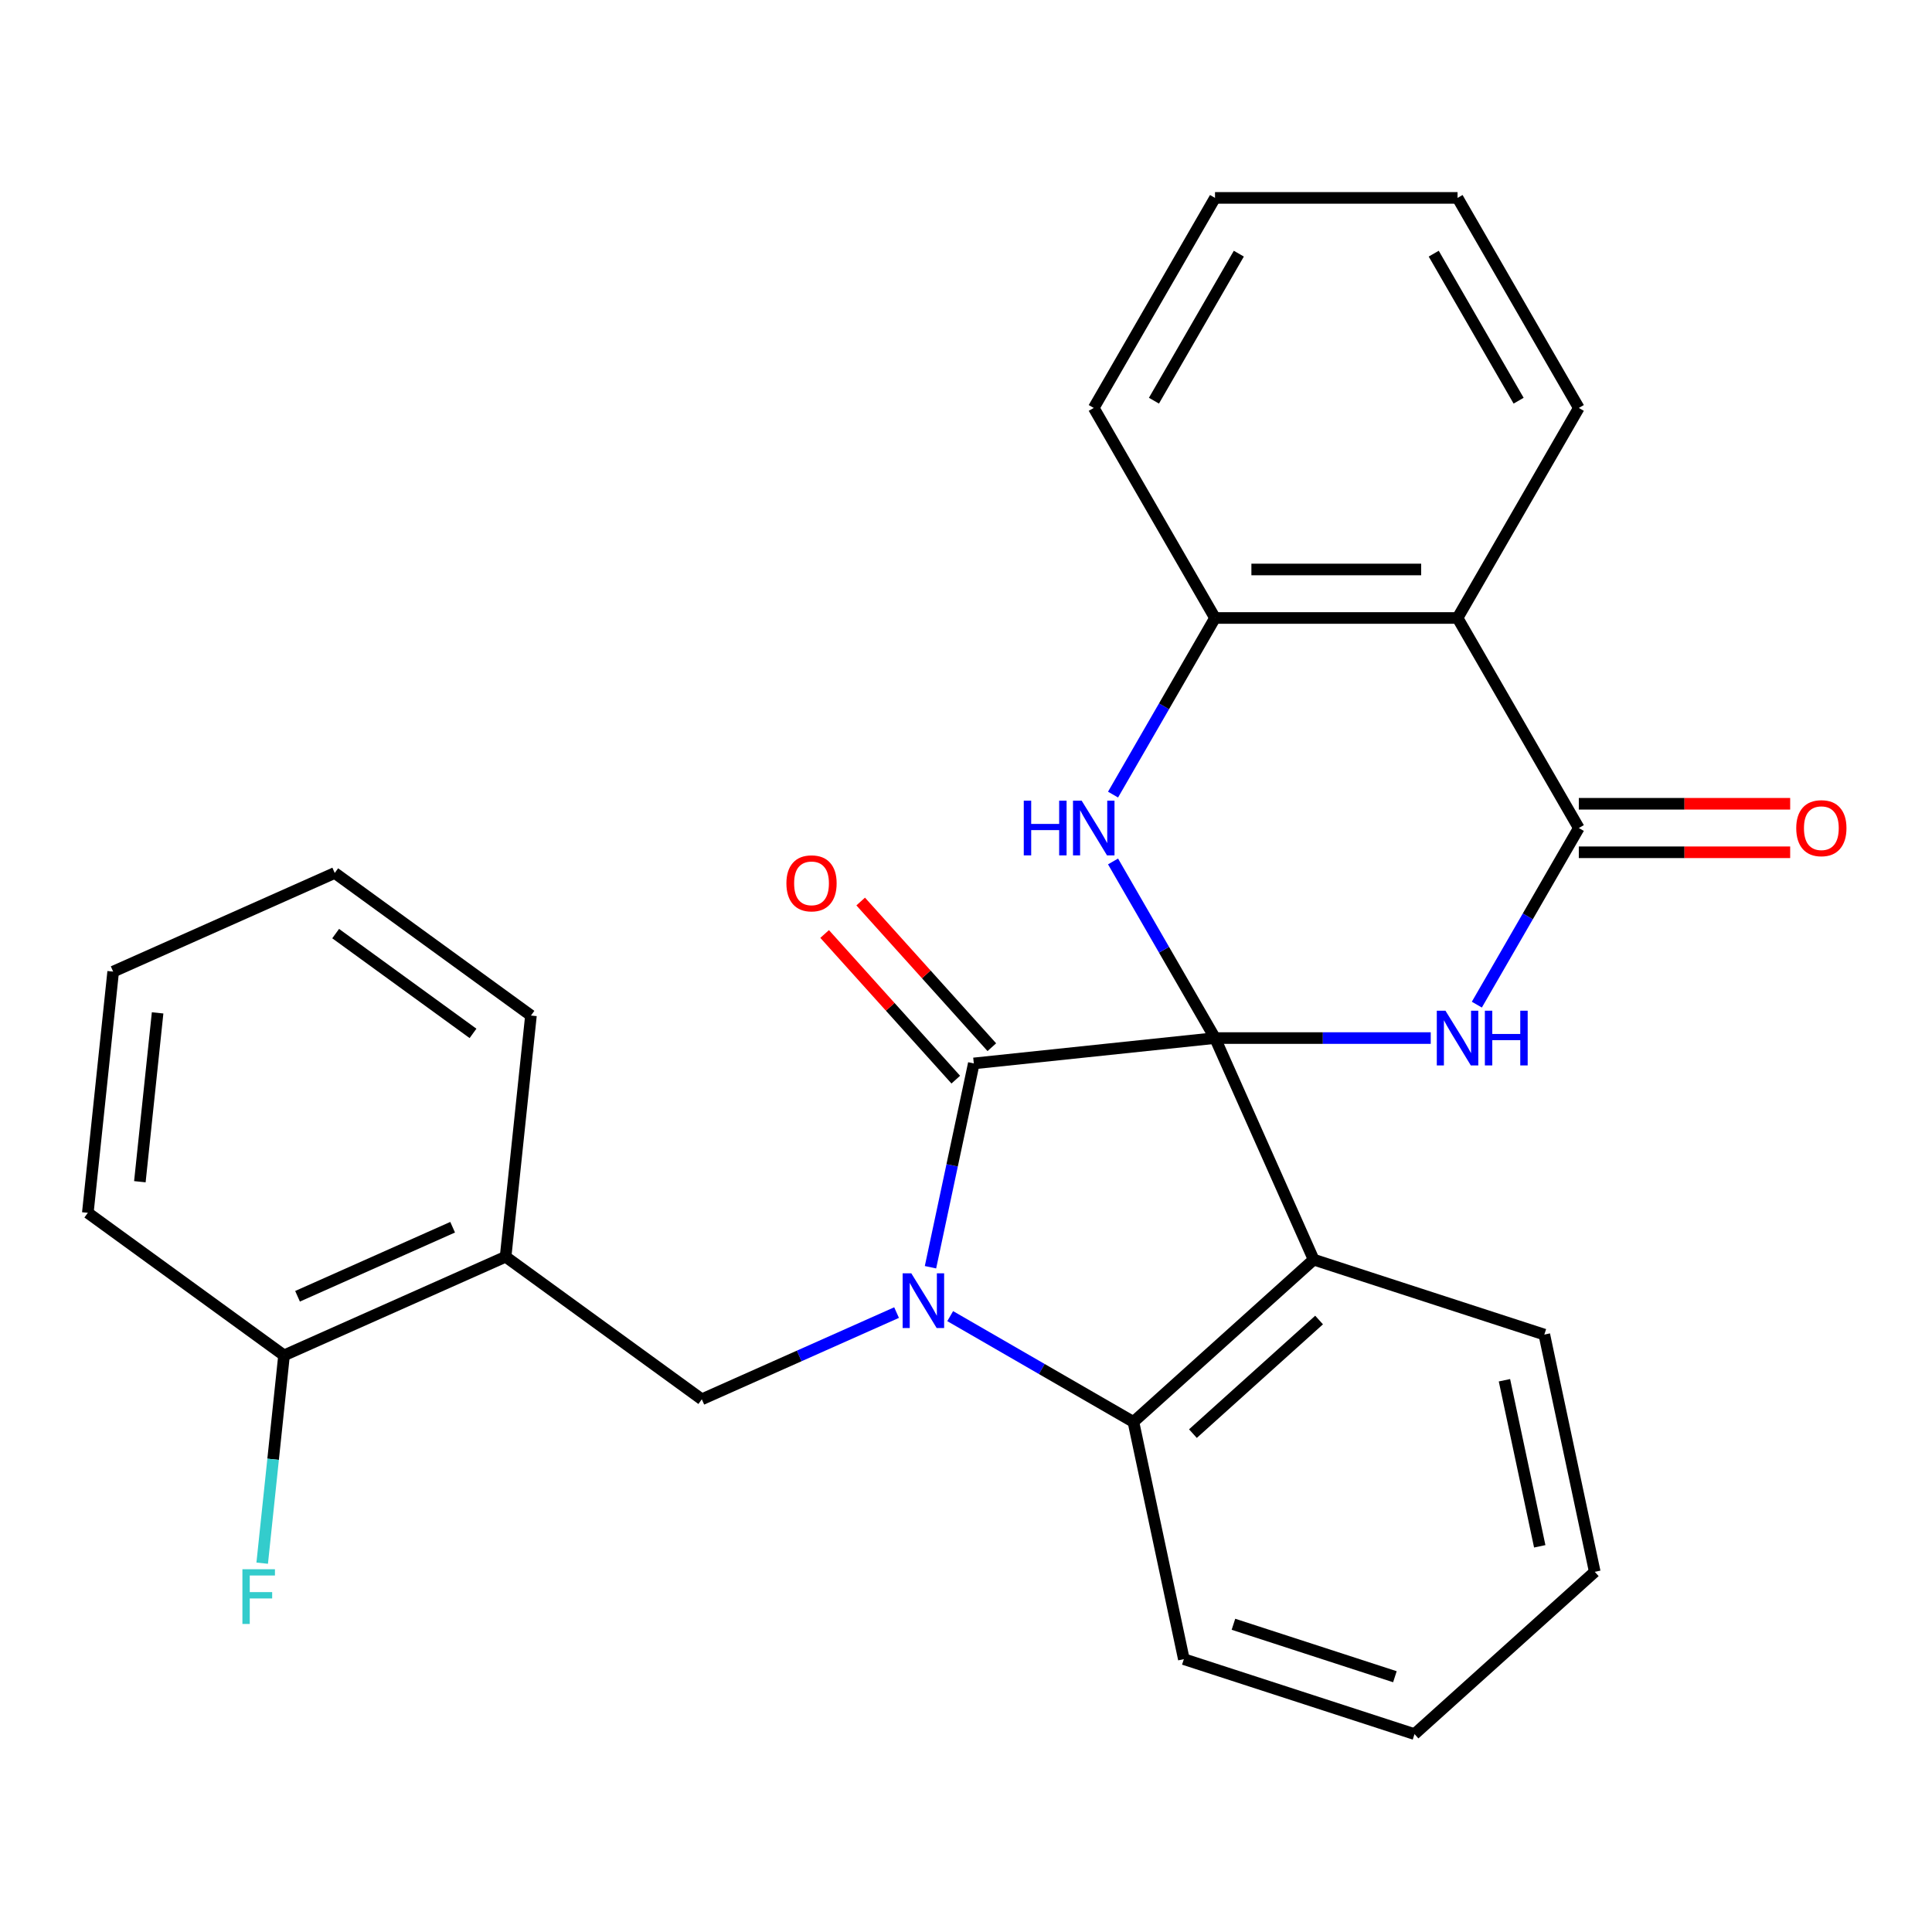 <?xml version='1.0' encoding='iso-8859-1'?>
<svg version='1.1' baseProfile='full'
              xmlns='http://www.w3.org/2000/svg'
                      xmlns:rdkit='http://www.rdkit.org/xml'
                      xmlns:xlink='http://www.w3.org/1999/xlink'
                  xml:space='preserve'
width='1000px' height='1000px' viewBox='0 0 1000 1000'>
<!-- END OF HEADER -->
<rect style='opacity:1.0;fill:#FFFFFF;stroke:none' width='1000' height='1000' x='0' y='0'> </rect>
<path class='bond-1' d='M 628.89,537.301 L 504.042,550.423' style='fill:none;fill-rule:evenodd;stroke:#000000;stroke-width:6px;stroke-linecap:butt;stroke-linejoin:miter;stroke-opacity:1' />
<path class='bond-2' d='M 628.89,537.301 L 684.718,537.301' style='fill:none;fill-rule:evenodd;stroke:#000000;stroke-width:6px;stroke-linecap:butt;stroke-linejoin:miter;stroke-opacity:1' />
<path class='bond-2' d='M 684.718,537.301 L 740.547,537.301' style='fill:none;fill-rule:evenodd;stroke:#0000FF;stroke-width:6px;stroke-linecap:butt;stroke-linejoin:miter;stroke-opacity:1' />
<path class='bond-3' d='M 628.89,537.301 L 679.95,651.983' style='fill:none;fill-rule:evenodd;stroke:#000000;stroke-width:6px;stroke-linecap:butt;stroke-linejoin:miter;stroke-opacity:1' />
<path class='bond-4' d='M 628.89,537.301 L 602.499,491.591' style='fill:none;fill-rule:evenodd;stroke:#000000;stroke-width:6px;stroke-linecap:butt;stroke-linejoin:miter;stroke-opacity:1' />
<path class='bond-4' d='M 602.499,491.591 L 576.109,445.882' style='fill:none;fill-rule:evenodd;stroke:#0000FF;stroke-width:6px;stroke-linecap:butt;stroke-linejoin:miter;stroke-opacity:1' />
<path class='bond-0' d='M 481.618,655.917 L 492.83,603.17' style='fill:none;fill-rule:evenodd;stroke:#0000FF;stroke-width:6px;stroke-linecap:butt;stroke-linejoin:miter;stroke-opacity:1' />
<path class='bond-0' d='M 492.83,603.17 L 504.042,550.423' style='fill:none;fill-rule:evenodd;stroke:#000000;stroke-width:6px;stroke-linecap:butt;stroke-linejoin:miter;stroke-opacity:1' />
<path class='bond-8' d='M 464.063,679.394 L 413.661,701.835' style='fill:none;fill-rule:evenodd;stroke:#0000FF;stroke-width:6px;stroke-linecap:butt;stroke-linejoin:miter;stroke-opacity:1' />
<path class='bond-8' d='M 413.661,701.835 L 363.258,724.275' style='fill:none;fill-rule:evenodd;stroke:#000000;stroke-width:6px;stroke-linecap:butt;stroke-linejoin:miter;stroke-opacity:1' />
<path class='bond-27' d='M 491.82,681.228 L 539.239,708.605' style='fill:none;fill-rule:evenodd;stroke:#0000FF;stroke-width:6px;stroke-linecap:butt;stroke-linejoin:miter;stroke-opacity:1' />
<path class='bond-27' d='M 539.239,708.605 L 586.658,735.983' style='fill:none;fill-rule:evenodd;stroke:#000000;stroke-width:6px;stroke-linecap:butt;stroke-linejoin:miter;stroke-opacity:1' />
<path class='bond-11' d='M 513.371,542.023 L 479.429,504.326' style='fill:none;fill-rule:evenodd;stroke:#000000;stroke-width:6px;stroke-linecap:butt;stroke-linejoin:miter;stroke-opacity:1' />
<path class='bond-11' d='M 479.429,504.326 L 445.487,466.63' style='fill:none;fill-rule:evenodd;stroke:#FF0000;stroke-width:6px;stroke-linecap:butt;stroke-linejoin:miter;stroke-opacity:1' />
<path class='bond-11' d='M 494.712,558.823 L 460.77,521.126' style='fill:none;fill-rule:evenodd;stroke:#000000;stroke-width:6px;stroke-linecap:butt;stroke-linejoin:miter;stroke-opacity:1' />
<path class='bond-11' d='M 460.77,521.126 L 426.828,483.43' style='fill:none;fill-rule:evenodd;stroke:#FF0000;stroke-width:6px;stroke-linecap:butt;stroke-linejoin:miter;stroke-opacity:1' />
<path class='bond-5' d='M 764.413,520.002 L 790.803,474.293' style='fill:none;fill-rule:evenodd;stroke:#0000FF;stroke-width:6px;stroke-linecap:butt;stroke-linejoin:miter;stroke-opacity:1' />
<path class='bond-5' d='M 790.803,474.293 L 817.193,428.583' style='fill:none;fill-rule:evenodd;stroke:#000000;stroke-width:6px;stroke-linecap:butt;stroke-linejoin:miter;stroke-opacity:1' />
<path class='bond-6' d='M 679.95,651.983 L 586.658,735.983' style='fill:none;fill-rule:evenodd;stroke:#000000;stroke-width:6px;stroke-linecap:butt;stroke-linejoin:miter;stroke-opacity:1' />
<path class='bond-6' d='M 682.756,683.241 L 617.452,742.041' style='fill:none;fill-rule:evenodd;stroke:#000000;stroke-width:6px;stroke-linecap:butt;stroke-linejoin:miter;stroke-opacity:1' />
<path class='bond-14' d='M 679.95,651.983 L 799.341,690.776' style='fill:none;fill-rule:evenodd;stroke:#000000;stroke-width:6px;stroke-linecap:butt;stroke-linejoin:miter;stroke-opacity:1' />
<path class='bond-9' d='M 576.109,411.285 L 602.499,365.575' style='fill:none;fill-rule:evenodd;stroke:#0000FF;stroke-width:6px;stroke-linecap:butt;stroke-linejoin:miter;stroke-opacity:1' />
<path class='bond-9' d='M 602.499,365.575 L 628.89,319.866' style='fill:none;fill-rule:evenodd;stroke:#000000;stroke-width:6px;stroke-linecap:butt;stroke-linejoin:miter;stroke-opacity:1' />
<path class='bond-12' d='M 817.193,441.137 L 871.892,441.137' style='fill:none;fill-rule:evenodd;stroke:#000000;stroke-width:6px;stroke-linecap:butt;stroke-linejoin:miter;stroke-opacity:1' />
<path class='bond-12' d='M 871.892,441.137 L 926.591,441.137' style='fill:none;fill-rule:evenodd;stroke:#FF0000;stroke-width:6px;stroke-linecap:butt;stroke-linejoin:miter;stroke-opacity:1' />
<path class='bond-12' d='M 817.193,416.03 L 871.892,416.03' style='fill:none;fill-rule:evenodd;stroke:#000000;stroke-width:6px;stroke-linecap:butt;stroke-linejoin:miter;stroke-opacity:1' />
<path class='bond-12' d='M 871.892,416.03 L 926.591,416.03' style='fill:none;fill-rule:evenodd;stroke:#FF0000;stroke-width:6px;stroke-linecap:butt;stroke-linejoin:miter;stroke-opacity:1' />
<path class='bond-28' d='M 817.193,428.583 L 754.425,319.866' style='fill:none;fill-rule:evenodd;stroke:#000000;stroke-width:6px;stroke-linecap:butt;stroke-linejoin:miter;stroke-opacity:1' />
<path class='bond-17' d='M 586.658,735.983 L 612.759,858.776' style='fill:none;fill-rule:evenodd;stroke:#000000;stroke-width:6px;stroke-linecap:butt;stroke-linejoin:miter;stroke-opacity:1' />
<path class='bond-7' d='M 754.425,319.866 L 628.89,319.866' style='fill:none;fill-rule:evenodd;stroke:#000000;stroke-width:6px;stroke-linecap:butt;stroke-linejoin:miter;stroke-opacity:1' />
<path class='bond-7' d='M 735.595,294.759 L 647.72,294.759' style='fill:none;fill-rule:evenodd;stroke:#000000;stroke-width:6px;stroke-linecap:butt;stroke-linejoin:miter;stroke-opacity:1' />
<path class='bond-16' d='M 754.425,319.866 L 817.193,211.149' style='fill:none;fill-rule:evenodd;stroke:#000000;stroke-width:6px;stroke-linecap:butt;stroke-linejoin:miter;stroke-opacity:1' />
<path class='bond-10' d='M 363.258,724.275 L 261.698,650.487' style='fill:none;fill-rule:evenodd;stroke:#000000;stroke-width:6px;stroke-linecap:butt;stroke-linejoin:miter;stroke-opacity:1' />
<path class='bond-18' d='M 628.89,319.866 L 566.122,211.149' style='fill:none;fill-rule:evenodd;stroke:#000000;stroke-width:6px;stroke-linecap:butt;stroke-linejoin:miter;stroke-opacity:1' />
<path class='bond-13' d='M 261.698,650.487 L 147.015,701.547' style='fill:none;fill-rule:evenodd;stroke:#000000;stroke-width:6px;stroke-linecap:butt;stroke-linejoin:miter;stroke-opacity:1' />
<path class='bond-13' d='M 234.283,635.21 L 154.006,670.952' style='fill:none;fill-rule:evenodd;stroke:#000000;stroke-width:6px;stroke-linecap:butt;stroke-linejoin:miter;stroke-opacity:1' />
<path class='bond-19' d='M 261.698,650.487 L 274.82,525.639' style='fill:none;fill-rule:evenodd;stroke:#000000;stroke-width:6px;stroke-linecap:butt;stroke-linejoin:miter;stroke-opacity:1' />
<path class='bond-15' d='M 147.015,701.547 L 141.363,755.322' style='fill:none;fill-rule:evenodd;stroke:#000000;stroke-width:6px;stroke-linecap:butt;stroke-linejoin:miter;stroke-opacity:1' />
<path class='bond-15' d='M 141.363,755.322 L 135.711,809.097' style='fill:none;fill-rule:evenodd;stroke:#33CCCC;stroke-width:6px;stroke-linecap:butt;stroke-linejoin:miter;stroke-opacity:1' />
<path class='bond-20' d='M 147.015,701.547 L 45.455,627.759' style='fill:none;fill-rule:evenodd;stroke:#000000;stroke-width:6px;stroke-linecap:butt;stroke-linejoin:miter;stroke-opacity:1' />
<path class='bond-21' d='M 799.341,690.776 L 825.442,813.568' style='fill:none;fill-rule:evenodd;stroke:#000000;stroke-width:6px;stroke-linecap:butt;stroke-linejoin:miter;stroke-opacity:1' />
<path class='bond-21' d='M 778.698,714.415 L 796.968,800.37' style='fill:none;fill-rule:evenodd;stroke:#000000;stroke-width:6px;stroke-linecap:butt;stroke-linejoin:miter;stroke-opacity:1' />
<path class='bond-30' d='M 817.193,211.149 L 754.425,102.432' style='fill:none;fill-rule:evenodd;stroke:#000000;stroke-width:6px;stroke-linecap:butt;stroke-linejoin:miter;stroke-opacity:1' />
<path class='bond-30' d='M 786.035,207.395 L 742.097,131.293' style='fill:none;fill-rule:evenodd;stroke:#000000;stroke-width:6px;stroke-linecap:butt;stroke-linejoin:miter;stroke-opacity:1' />
<path class='bond-29' d='M 612.759,858.776 L 732.15,897.568' style='fill:none;fill-rule:evenodd;stroke:#000000;stroke-width:6px;stroke-linecap:butt;stroke-linejoin:miter;stroke-opacity:1' />
<path class='bond-29' d='M 638.426,840.716 L 722,867.871' style='fill:none;fill-rule:evenodd;stroke:#000000;stroke-width:6px;stroke-linecap:butt;stroke-linejoin:miter;stroke-opacity:1' />
<path class='bond-25' d='M 566.122,211.149 L 628.89,102.432' style='fill:none;fill-rule:evenodd;stroke:#000000;stroke-width:6px;stroke-linecap:butt;stroke-linejoin:miter;stroke-opacity:1' />
<path class='bond-25' d='M 597.28,207.395 L 641.218,131.293' style='fill:none;fill-rule:evenodd;stroke:#000000;stroke-width:6px;stroke-linecap:butt;stroke-linejoin:miter;stroke-opacity:1' />
<path class='bond-24' d='M 274.82,525.639 L 173.259,451.851' style='fill:none;fill-rule:evenodd;stroke:#000000;stroke-width:6px;stroke-linecap:butt;stroke-linejoin:miter;stroke-opacity:1' />
<path class='bond-24' d='M 244.828,534.883 L 173.736,483.231' style='fill:none;fill-rule:evenodd;stroke:#000000;stroke-width:6px;stroke-linecap:butt;stroke-linejoin:miter;stroke-opacity:1' />
<path class='bond-31' d='M 45.455,627.759 L 58.577,502.911' style='fill:none;fill-rule:evenodd;stroke:#000000;stroke-width:6px;stroke-linecap:butt;stroke-linejoin:miter;stroke-opacity:1' />
<path class='bond-31' d='M 72.392,611.656 L 81.578,524.262' style='fill:none;fill-rule:evenodd;stroke:#000000;stroke-width:6px;stroke-linecap:butt;stroke-linejoin:miter;stroke-opacity:1' />
<path class='bond-23' d='M 825.442,813.568 L 732.15,897.568' style='fill:none;fill-rule:evenodd;stroke:#000000;stroke-width:6px;stroke-linecap:butt;stroke-linejoin:miter;stroke-opacity:1' />
<path class='bond-22' d='M 754.425,102.432 L 628.89,102.432' style='fill:none;fill-rule:evenodd;stroke:#000000;stroke-width:6px;stroke-linecap:butt;stroke-linejoin:miter;stroke-opacity:1' />
<path class='bond-26' d='M 173.259,451.851 L 58.577,502.911' style='fill:none;fill-rule:evenodd;stroke:#000000;stroke-width:6px;stroke-linecap:butt;stroke-linejoin:miter;stroke-opacity:1' />
<path  class='atom-1' d='M 471.681 659.055
L 480.961 674.055
Q 481.881 675.535, 483.361 678.215
Q 484.841 680.895, 484.921 681.055
L 484.921 659.055
L 488.681 659.055
L 488.681 687.375
L 484.801 687.375
L 474.841 670.975
Q 473.681 669.055, 472.441 666.855
Q 471.241 664.655, 470.881 663.975
L 470.881 687.375
L 467.201 687.375
L 467.201 659.055
L 471.681 659.055
' fill='#0000FF'/>
<path  class='atom-3' d='M 748.165 523.141
L 757.445 538.141
Q 758.365 539.621, 759.845 542.301
Q 761.325 544.981, 761.405 545.141
L 761.405 523.141
L 765.165 523.141
L 765.165 551.461
L 761.285 551.461
L 751.325 535.061
Q 750.165 533.141, 748.925 530.941
Q 747.725 528.741, 747.365 528.061
L 747.365 551.461
L 743.685 551.461
L 743.685 523.141
L 748.165 523.141
' fill='#0000FF'/>
<path  class='atom-3' d='M 768.565 523.141
L 772.405 523.141
L 772.405 535.181
L 786.885 535.181
L 786.885 523.141
L 790.725 523.141
L 790.725 551.461
L 786.885 551.461
L 786.885 538.381
L 772.405 538.381
L 772.405 551.461
L 768.565 551.461
L 768.565 523.141
' fill='#0000FF'/>
<path  class='atom-5' d='M 529.902 414.423
L 533.742 414.423
L 533.742 426.463
L 548.222 426.463
L 548.222 414.423
L 552.062 414.423
L 552.062 442.743
L 548.222 442.743
L 548.222 429.663
L 533.742 429.663
L 533.742 442.743
L 529.902 442.743
L 529.902 414.423
' fill='#0000FF'/>
<path  class='atom-5' d='M 559.862 414.423
L 569.142 429.423
Q 570.062 430.903, 571.542 433.583
Q 573.022 436.263, 573.102 436.423
L 573.102 414.423
L 576.862 414.423
L 576.862 442.743
L 572.982 442.743
L 563.022 426.343
Q 561.862 424.423, 560.622 422.223
Q 559.422 420.023, 559.062 419.343
L 559.062 442.743
L 555.382 442.743
L 555.382 414.423
L 559.862 414.423
' fill='#0000FF'/>
<path  class='atom-12' d='M 407.042 457.211
Q 407.042 450.411, 410.402 446.611
Q 413.762 442.811, 420.042 442.811
Q 426.322 442.811, 429.682 446.611
Q 433.042 450.411, 433.042 457.211
Q 433.042 464.091, 429.642 468.011
Q 426.242 471.891, 420.042 471.891
Q 413.802 471.891, 410.402 468.011
Q 407.042 464.131, 407.042 457.211
M 420.042 468.691
Q 424.362 468.691, 426.682 465.811
Q 429.042 462.891, 429.042 457.211
Q 429.042 451.651, 426.682 448.851
Q 424.362 446.011, 420.042 446.011
Q 415.722 446.011, 413.362 448.811
Q 411.042 451.611, 411.042 457.211
Q 411.042 462.931, 413.362 465.811
Q 415.722 468.691, 420.042 468.691
' fill='#FF0000'/>
<path  class='atom-13' d='M 929.729 428.663
Q 929.729 421.863, 933.089 418.063
Q 936.449 414.263, 942.729 414.263
Q 949.009 414.263, 952.369 418.063
Q 955.729 421.863, 955.729 428.663
Q 955.729 435.543, 952.329 439.463
Q 948.929 443.343, 942.729 443.343
Q 936.489 443.343, 933.089 439.463
Q 929.729 435.583, 929.729 428.663
M 942.729 440.143
Q 947.049 440.143, 949.369 437.263
Q 951.729 434.343, 951.729 428.663
Q 951.729 423.103, 949.369 420.303
Q 947.049 417.463, 942.729 417.463
Q 938.409 417.463, 936.049 420.263
Q 933.729 423.063, 933.729 428.663
Q 933.729 434.383, 936.049 437.263
Q 938.409 440.143, 942.729 440.143
' fill='#FF0000'/>
<path  class='atom-16' d='M 125.473 812.235
L 142.313 812.235
L 142.313 815.475
L 129.273 815.475
L 129.273 824.075
L 140.873 824.075
L 140.873 827.355
L 129.273 827.355
L 129.273 840.555
L 125.473 840.555
L 125.473 812.235
' fill='#33CCCC'/>
</svg>
